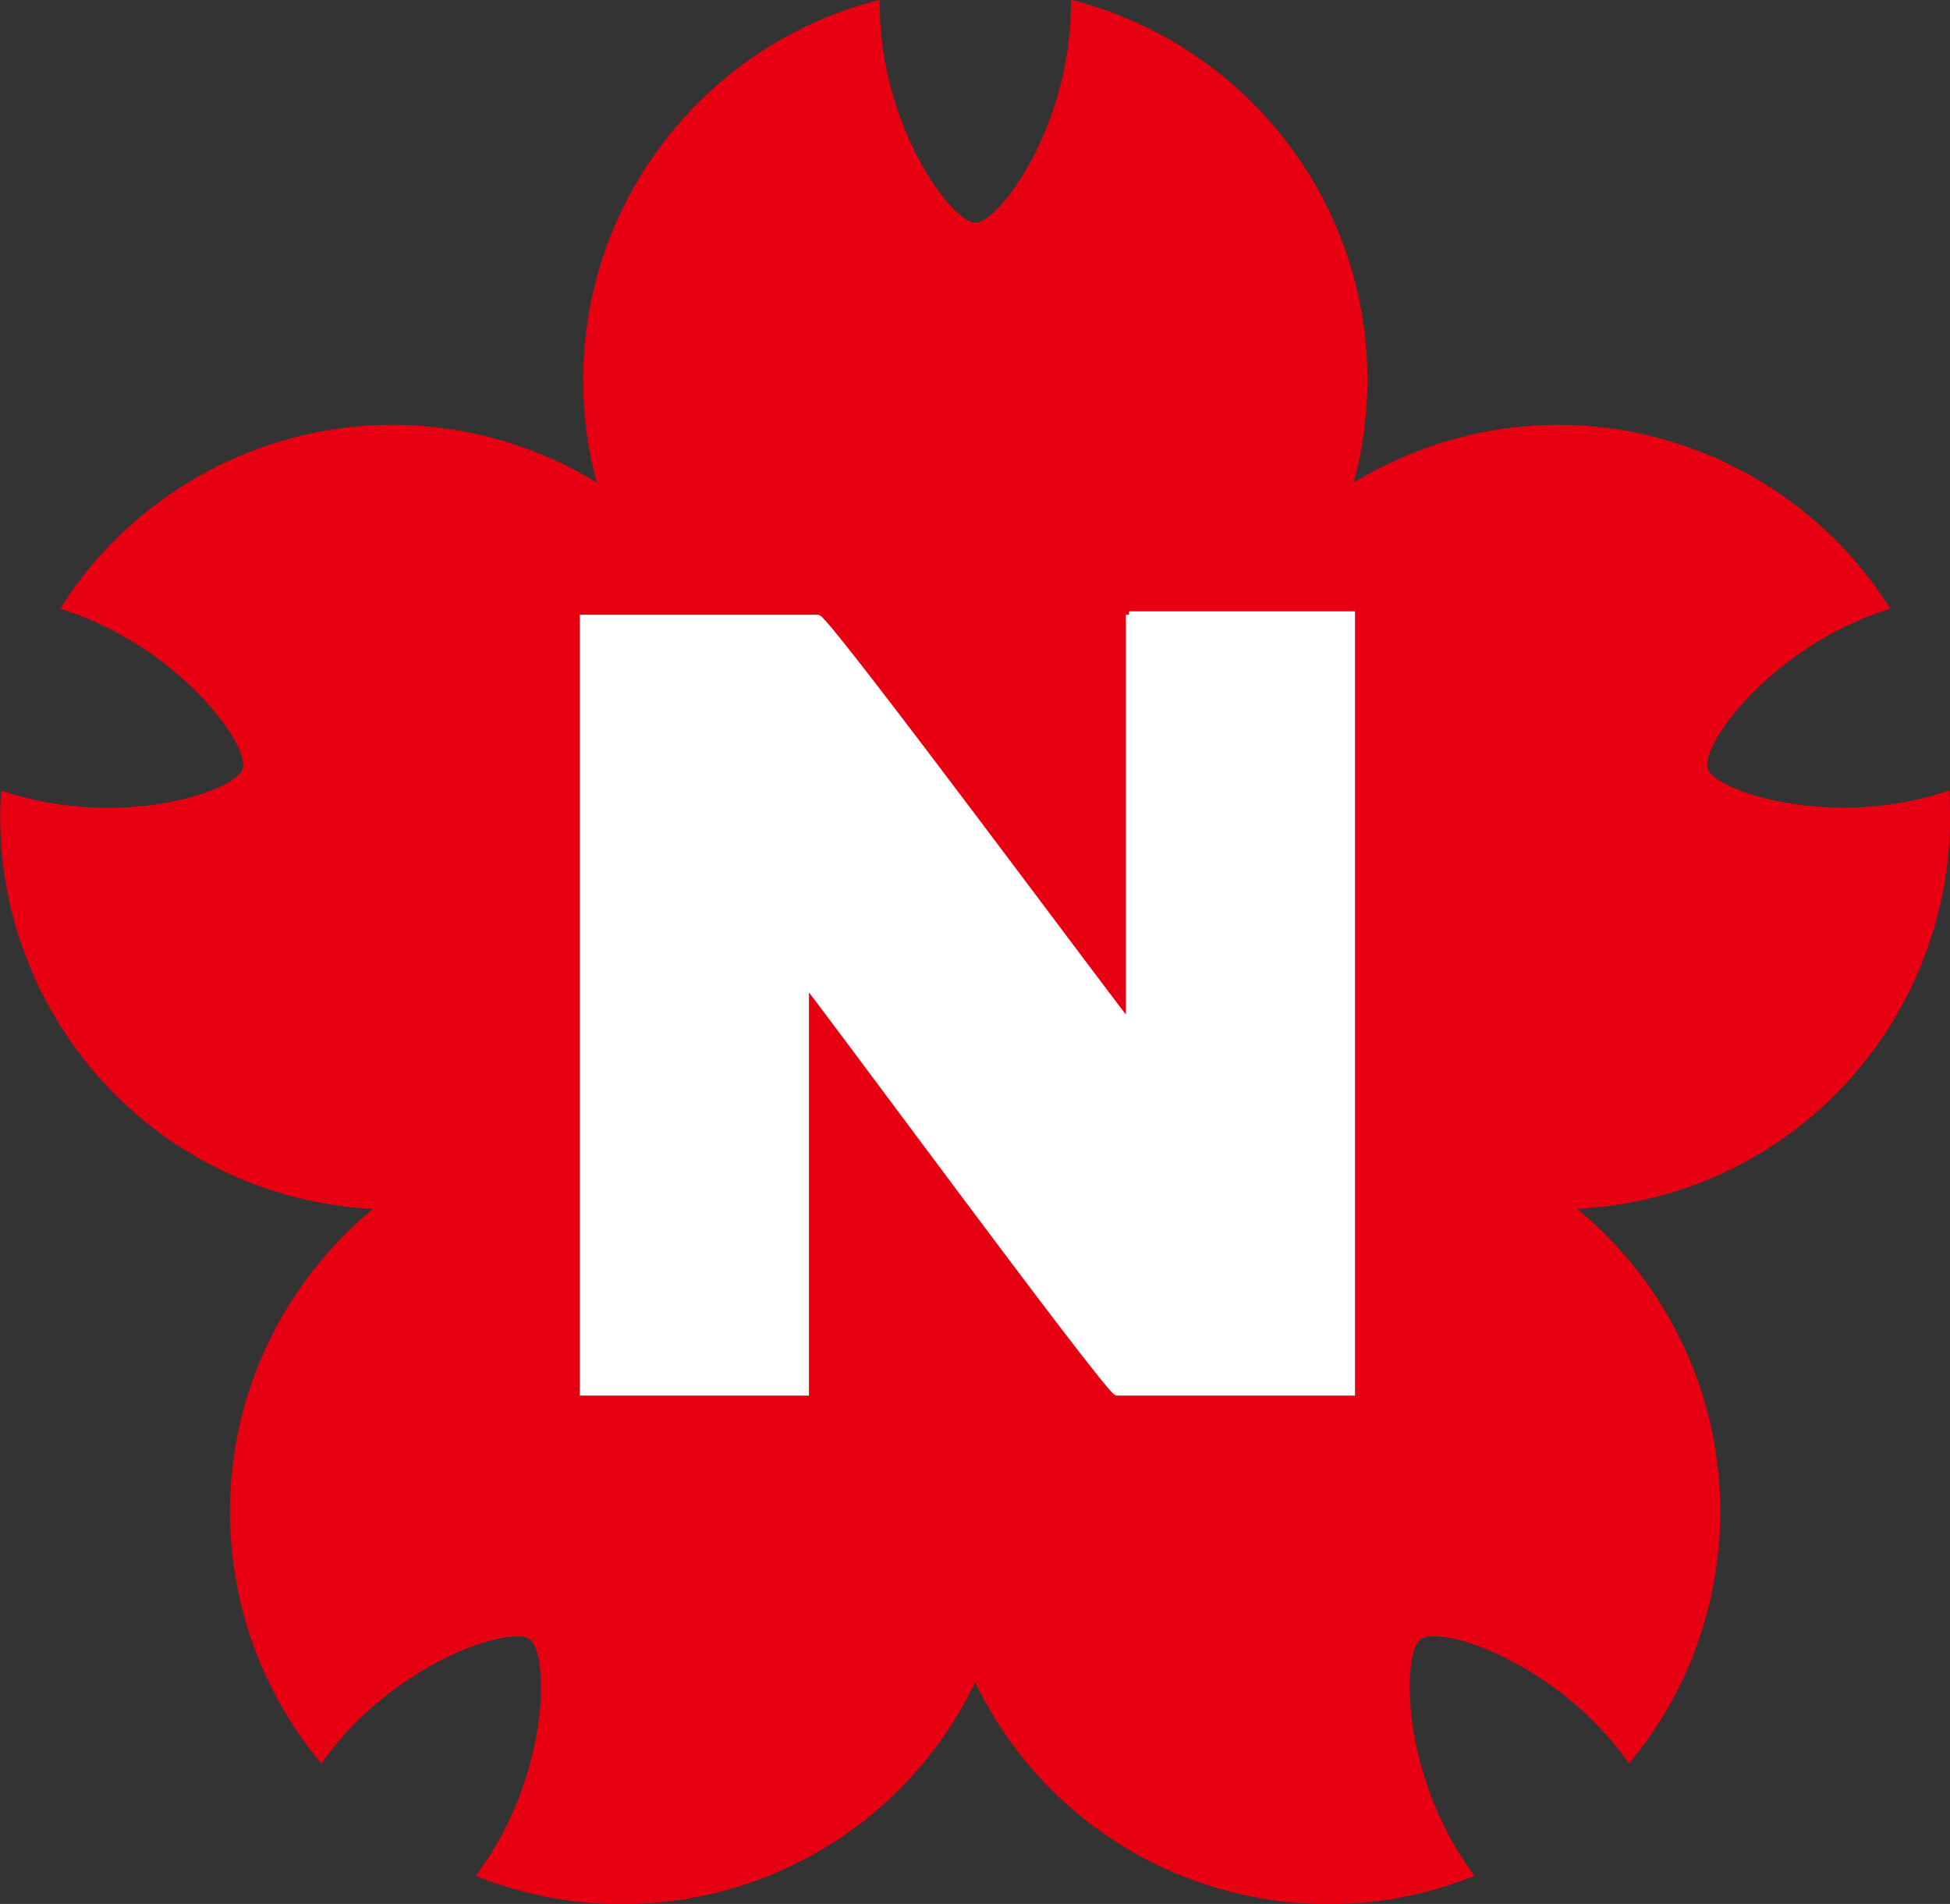 <?xml version="1.0" encoding="UTF-8"?>
<svg id="_レイヤー_2" data-name="レイヤー 2" xmlns="http://www.w3.org/2000/svg" viewBox="0 0 124.42 121.48">
  <rect x="0" y="0" width="124.42" height="121.48" fill="#333333" stroke="none"/>
  <defs>
    <style>
      .cls-1 {
        fill: #fff;
        fill-rule: evenodd;
      }

      .cls-2 {
        fill: none;
        stroke: #fff;
        stroke-width: .43px;
      }

      .cls-3 {
        fill: #e60012;
      }
    </style>
  </defs>
  <g id="_レイヤー_1-2" data-name="レイヤー 1">
    <path class="cls-3" d="m124.37,50.44c-.09.03-.19.06-.28.09-7.32,2.38-14.66-.04-15.13-1.49-.49-1.5,4.05-7.73,11.37-10.11.09-.03.19-.06.28-.09-5.95-9.5-17.78-14.12-28.92-10.5-1.9.62-3.67,1.45-5.31,2.44.56-2.08.87-4.27.87-6.52,0-11.71-8.05-21.54-18.92-24.27,0,.1,0,.19,0,.29,0,7.7-4.57,13.93-6.1,13.93s-6.1-6.24-6.1-13.93c0-.1,0-.19,0-.29-10.87,2.72-18.92,12.55-18.92,24.27,0,2.26.3,4.44.86,6.52-1.63-1-3.4-1.82-5.3-2.44-11.14-3.62-22.98,1-28.93,10.5.09.03.19.06.28.09,7.32,2.38,11.84,8.65,11.37,10.11-.49,1.5-7.82,3.87-15.14,1.49-.09-.03-.18-.06-.28-.09-.77,11.18,6.09,21.87,17.23,25.5,2.16.7,4.34,1.09,6.5,1.19-1.61,1.32-3.07,2.87-4.35,4.63-6.88,9.48-6.15,22.16,1.05,30.76.06-.08.11-.16.17-.24,4.52-6.22,11.88-8.58,13.12-7.69,1.28.93,1.27,8.63-3.26,14.86-.06.08-.11.16-.17.24,10.39,4.19,22.69.97,29.57-8.51.9-1.23,1.65-2.52,2.29-3.84.64,1.33,1.4,2.61,2.29,3.84,6.89,9.48,19.18,12.7,29.57,8.51-.06-.08-.12-.16-.17-.24-4.52-6.22-4.49-13.96-3.26-14.86,1.27-.93,8.6,1.46,13.12,7.69.06.08.11.16.17.24,7.19-8.59,7.93-21.28,1.05-30.76-1.28-1.76-2.74-3.3-4.35-4.63,2.16-.11,4.34-.49,6.5-1.19,11.14-3.62,18-14.32,17.23-25.5Z"/>
    <path class="cls-1" d="m72.05,39.22v26.12c-.14,0-19.02-25.52-19.86-25.9h-14.98v49.39h14.19v-26.12c.15,0,19.07,25.75,19.86,26.12h14.98v-49.61h-14.2Z"/>
    <path class="cls-2" d="m72.05,39.22v26.12c-.14,0-19.02-25.52-19.86-25.9h-14.98v49.39h14.19v-26.12c.15,0,19.07,25.75,19.86,26.12h14.98v-49.61h-14.2Z"/>
  </g>
</svg>